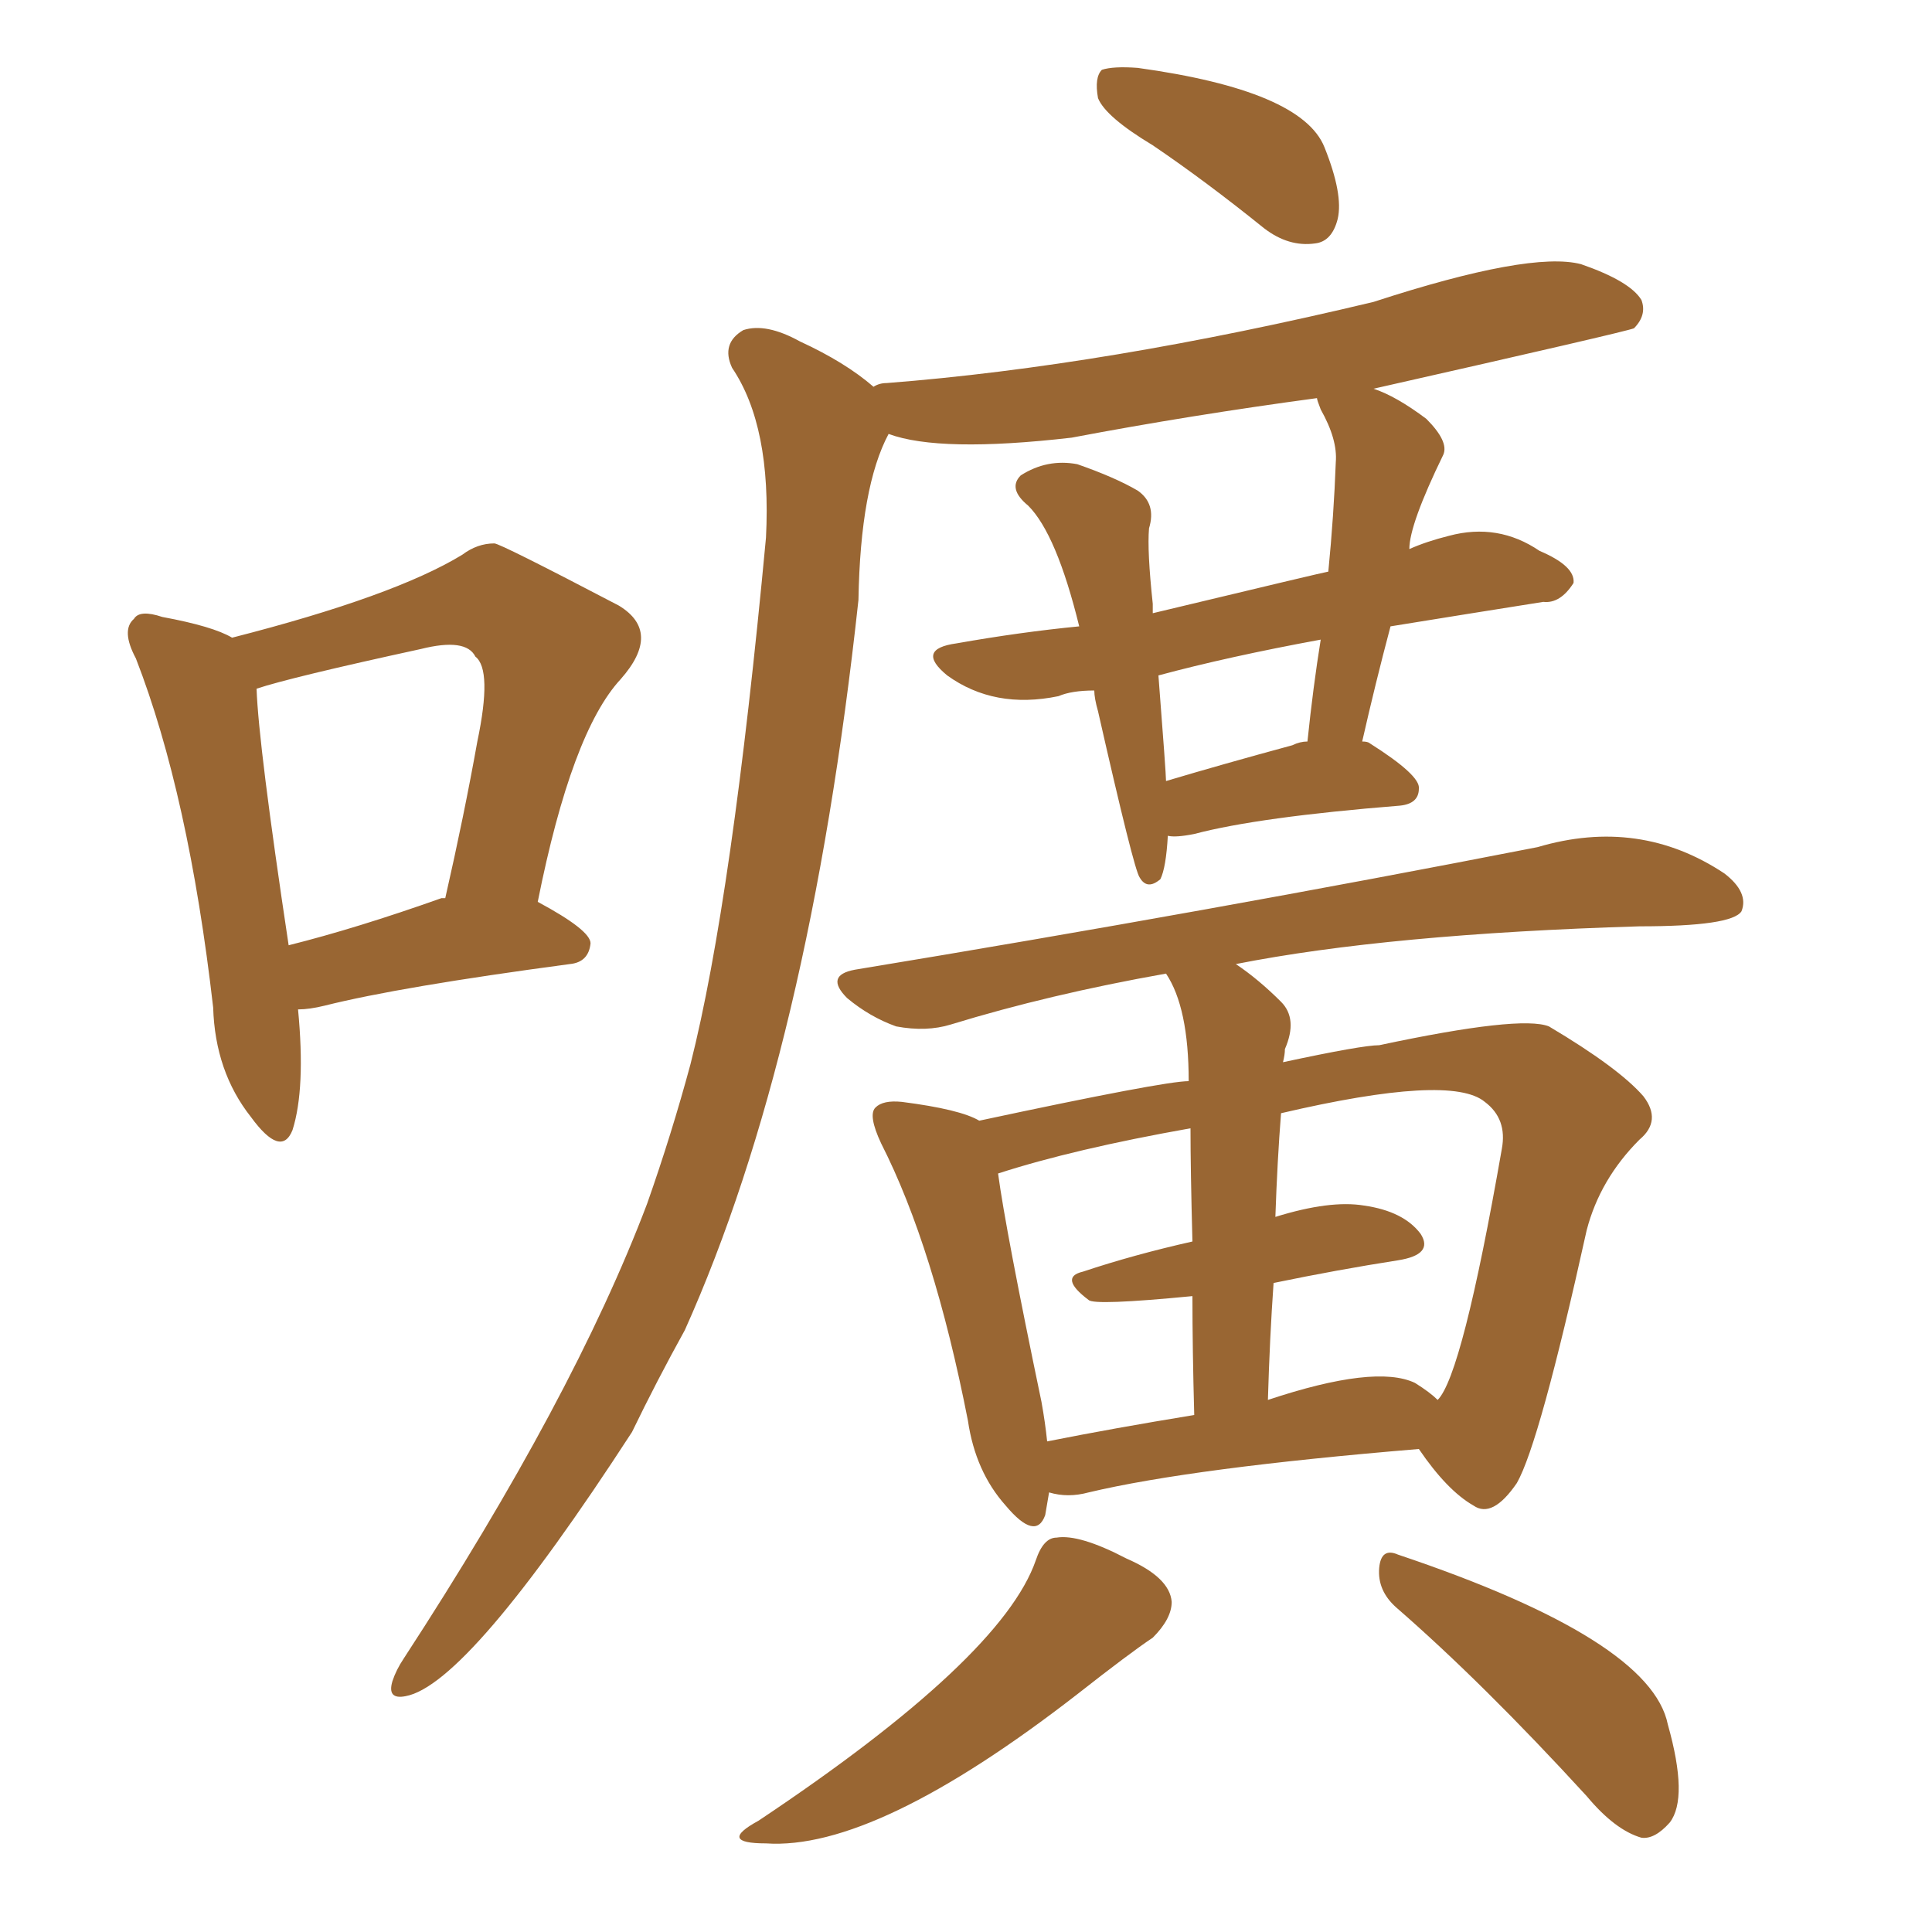 <svg xmlns="http://www.w3.org/2000/svg" xmlns:xlink="http://www.w3.org/1999/xlink" width="150" height="150"><path fill="#996633" padding="10" d="M89.50 11.28L89.50 11.28Q85.84 9.08 85.25 7.62L85.25 7.62Q84.96 6.01 85.55 5.42L85.55 5.42Q86.43 5.13 88.33 5.27L88.33 5.27Q101.07 7.03 102.83 11.43L102.83 11.43Q104.30 15.09 103.86 16.99L103.86 16.99Q103.42 18.75 102.10 18.90L102.10 18.90Q100.05 19.19 98.14 17.72L98.14 17.72Q93.60 14.06 89.50 11.28ZM81.45 115.87L81.45 115.87Q81.30 116.75 81.15 117.63L81.15 117.63Q80.42 119.68 78.08 116.89L78.08 116.89Q75.73 114.26 75.15 110.30L75.15 110.30Q72.51 96.83 68.41 88.77L68.41 88.77Q67.38 86.57 67.97 85.99L67.97 85.99Q68.55 85.40 70.02 85.55L70.02 85.55Q74.56 86.13 76.03 87.01L76.03 87.01Q90.38 83.94 92.29 83.94L92.29 83.94Q92.29 78.22 90.53 75.59L90.53 75.59Q81.45 77.20 73.83 79.54L73.83 79.54Q71.92 80.13 69.58 79.69L69.58 79.69Q67.53 78.96 65.77 77.49L65.77 77.49Q64.01 75.73 66.36 75.29L66.36 75.29Q93.90 70.75 119.38 65.77L119.38 65.77Q127.29 63.43 133.89 67.82L133.89 67.82Q135.79 69.29 135.21 70.75L135.21 70.75Q134.47 71.92 127.29 71.92L127.29 71.92Q107.81 72.51 95.95 74.85L95.95 74.85Q97.71 76.03 99.46 77.78L99.46 77.78Q100.78 79.10 99.76 81.45L99.76 81.45Q99.76 81.88 99.61 82.47L99.61 82.47Q105.76 81.15 107.08 81.15L107.08 81.15Q118.07 78.81 120.26 79.69L120.26 79.69Q125.68 82.91 127.59 85.11L127.59 85.11Q129.05 87.01 127.29 88.48L127.29 88.48Q124.22 91.55 123.19 95.51L123.19 95.51Q119.53 112.06 117.77 115.14L117.77 115.14Q115.87 117.92 114.40 116.89L114.40 116.89Q112.35 115.72 110.16 112.50L110.16 112.50Q92.58 113.96 84.52 115.87L84.52 115.87Q82.91 116.31 81.45 115.87ZM109.86 107.37L109.86 107.37Q111.04 108.11 111.62 108.69L111.62 108.69Q113.53 106.79 116.60 89.21L116.60 89.21Q117.04 86.87 115.28 85.55L115.28 85.55Q112.65 83.35 99.46 86.43L99.46 86.43Q99.17 90.09 99.02 94.48L99.02 94.48Q103.27 93.16 105.91 93.60L105.91 93.60Q108.98 94.04 110.30 95.80L110.30 95.80Q111.33 97.41 108.54 97.85L108.54 97.85Q103.86 98.58 98.88 99.61L98.88 99.61Q98.58 103.86 98.44 108.69L98.44 108.69Q106.79 105.91 109.86 107.37ZM81.30 111.91L81.30 111.91Q86.43 110.89 92.72 109.86L92.72 109.86Q92.58 104.74 92.58 100.63L92.58 100.63Q84.96 101.37 84.52 100.93L84.52 100.93Q82.18 99.17 84.08 98.73L84.08 98.73Q88.04 97.41 92.58 96.39L92.58 96.39Q92.43 90.82 92.43 87.60L92.43 87.60Q83.35 89.21 77.49 91.11L77.49 91.11Q78.08 95.51 80.86 108.84L80.86 108.84Q81.15 110.45 81.30 111.91ZM80.42 121.14L80.42 121.14Q81.01 119.38 82.03 119.38L82.03 119.38Q83.79 119.09 87.45 121.00L87.45 121.00Q90.82 122.46 90.97 124.37L90.97 124.37Q90.97 125.68 89.50 127.15L89.50 127.15Q87.74 128.32 83.64 131.54L83.64 131.54Q67.97 143.70 59.47 143.12L59.47 143.12Q55.66 143.12 58.89 141.36L58.89 141.36Q77.78 128.76 80.42 121.14ZM108.40 124.80L108.40 124.80Q106.93 123.49 107.08 121.73L107.08 121.73Q107.23 120.12 108.54 120.70L108.54 120.70Q128.17 127.29 129.49 133.89L129.49 133.89Q131.10 139.60 129.64 141.50L129.64 141.50Q128.47 142.82 127.44 142.68L127.44 142.68Q125.39 142.09 123.19 139.45L123.19 139.45Q115.14 130.66 108.40 124.80ZM23.14 78.37L23.14 78.37Q23.73 84.52 22.71 87.74L22.71 87.74Q21.83 89.94 19.48 86.72L19.48 86.72Q16.70 83.20 16.55 78.22L16.55 78.22Q14.65 61.67 10.55 51.12L10.55 51.12Q9.38 48.93 10.40 48.05L10.40 48.05Q10.84 47.31 12.60 47.90L12.60 47.90Q16.55 48.63 18.02 49.51L18.02 49.51Q30.62 46.29 35.89 43.07L35.89 43.07Q37.06 42.19 38.38 42.19L38.38 42.19Q38.82 42.19 48.05 47.02L48.05 47.02Q51.42 49.07 48.19 52.73L48.19 52.73Q44.38 56.84 41.75 70.02L41.75 70.02Q45.85 72.22 45.85 73.24L45.85 73.24Q45.70 74.71 44.24 74.85L44.24 74.85Q31.05 76.61 25.20 78.08L25.20 78.08Q24.02 78.37 23.14 78.37ZM34.28 69.73L34.28 69.73Q34.42 69.73 34.57 69.73L34.57 69.73Q36.04 63.28 37.06 57.57L37.06 57.57Q38.23 52.00 36.91 50.98L36.91 50.98Q36.18 49.51 32.67 50.39L32.67 50.39Q22.56 52.59 19.92 53.47L19.92 53.47Q20.07 57.86 22.41 73.39L22.41 73.39Q27.69 72.07 34.28 69.73ZM90.67 64.89L90.67 64.89Q90.53 67.38 90.09 68.26L90.09 68.26Q89.06 69.14 88.48 68.12L88.48 68.12Q88.04 67.53 85.25 55.22L85.25 55.22Q84.96 54.20 84.96 53.61L84.96 53.61Q83.20 53.61 82.18 54.05L82.18 54.05Q77.20 55.08 73.54 52.44L73.54 52.44Q71.04 50.39 74.27 49.95L74.27 49.95Q79.25 49.07 83.79 48.63L83.79 48.63Q82.03 41.46 79.83 39.26L79.83 39.26Q78.22 37.94 79.25 36.91L79.25 36.91Q81.30 35.60 83.64 36.04L83.64 36.04Q86.57 37.06 88.33 38.09L88.33 38.09Q89.79 39.11 89.21 41.02L89.21 41.02Q89.06 42.77 89.50 46.88L89.50 46.88Q89.50 47.17 89.50 47.61L89.50 47.61Q102.98 44.38 103.13 44.38L103.13 44.38Q103.56 39.99 103.71 35.89L103.71 35.89Q103.86 34.13 102.54 31.79L102.54 31.79Q102.25 31.05 102.25 30.91L102.25 30.91Q92.43 32.23 83.20 33.98L83.20 33.98Q72.95 35.16 68.99 33.69L68.99 33.69Q66.80 37.79 66.65 46.58L66.65 46.58Q62.84 81.74 53.17 103.27L53.17 103.27Q50.98 107.23 49.07 111.18L49.07 111.18Q36.33 130.81 31.49 131.69L31.49 131.69Q30.03 131.98 30.47 130.52L30.47 130.52Q30.76 129.64 31.35 128.76L31.35 128.76Q44.53 108.54 50.24 93.46L50.24 93.46Q52.15 88.04 53.61 82.62L53.61 82.62Q56.84 69.87 59.47 41.75L59.47 41.75Q59.91 33.11 56.84 28.56L56.84 28.56Q55.96 26.66 57.71 25.63L57.71 25.63Q59.47 25.05 62.11 26.51L62.11 26.51Q65.63 28.13 67.82 30.03L67.82 30.03Q68.26 29.74 68.85 29.74L68.85 29.74Q85.84 28.42 106.64 23.44L106.64 23.44Q118.80 19.48 122.75 20.51L122.75 20.51Q126.56 21.83 127.44 23.29L127.44 23.29Q127.88 24.46 126.86 25.49L126.86 25.49Q126.12 25.78 106.64 30.18L106.64 30.18Q108.40 30.76 110.74 32.52L110.74 32.52Q112.50 34.28 112.06 35.30L112.06 35.30Q109.42 40.72 109.42 42.63L109.42 42.63Q110.74 42.04 112.50 41.60L112.50 41.60Q116.31 40.58 119.53 42.77L119.53 42.77Q122.31 43.95 122.17 45.26L122.17 45.26Q121.14 46.88 119.82 46.73L119.82 46.73Q114.26 47.61 107.96 48.63L107.96 48.63Q106.79 53.03 105.76 57.57L105.76 57.57Q106.20 57.57 106.35 57.71L106.35 57.71Q110.30 60.21 110.16 61.23L110.16 61.23Q110.16 62.40 108.69 62.55L108.69 62.55Q97.71 63.43 92.72 64.75L92.72 64.75Q91.26 65.04 90.67 64.89ZM100.34 57.86L100.34 57.86L100.34 57.86Q100.93 57.57 101.51 57.57L101.51 57.57Q101.95 53.32 102.54 49.66L102.54 49.66Q95.36 50.98 89.94 52.44L89.94 52.44Q90.53 60.06 90.53 60.64L90.53 60.64Q94.92 59.33 100.34 57.86Z"/></svg>
